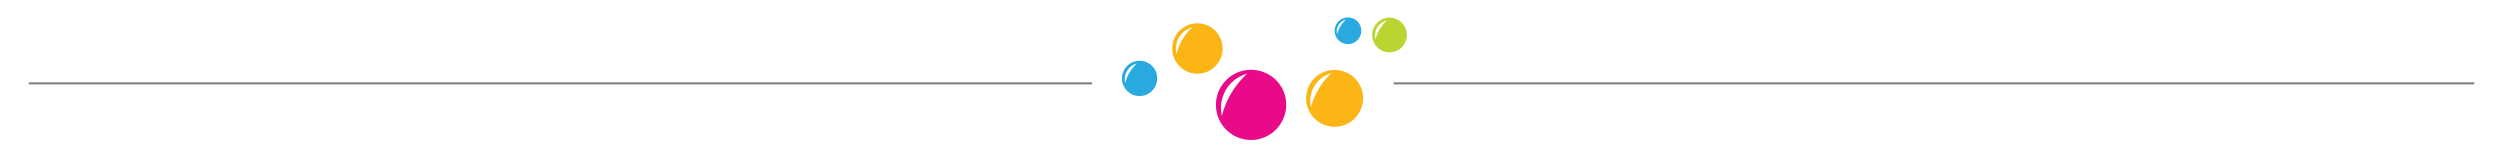 <?xml version="1.0" encoding="UTF-8"?> <svg xmlns="http://www.w3.org/2000/svg" viewBox="0 0 1216.47 81.04"><defs><style>.cls-1{isolation:isolate;}.cls-2{fill:none;stroke:#808083;stroke-miterlimit:10;}.cls-3{fill:#fbb615;}.cls-3,.cls-4,.cls-5,.cls-6{mix-blend-mode:multiply;}.cls-4{fill:#28aae1;}.cls-5{fill:#e80a89;}.cls-6{fill:#bcd431;}</style></defs><title>Separateur</title><g class="cls-1"><g id="Layer_1" data-name="Layer 1"><line class="cls-2" x1="678.12" y1="40.56" x2="1203.97" y2="40.56"></line><line class="cls-2" x1="13.98" y1="40.56" x2="531.4" y2="40.56"></line><path class="cls-3" d="M594.33,19.88a12.26,12.26,0,1,0-7.94,15.4A12.25,12.25,0,0,0,594.33,19.88Zm-21.86,6.29a10.91,10.91,0,0,1,6-12.28,10.18,10.18,0,0,1,1.73-.61A26.47,26.47,0,0,0,572.47,26.17Z"></path><path class="cls-4" d="M562.68,35.53a8.58,8.58,0,1,0-5.56,10.79A8.59,8.59,0,0,0,562.68,35.53Zm-15.17,4.82a8,8,0,0,1,4.41-9,6.83,6.83,0,0,1,1.27-.45A19.26,19.26,0,0,0,547.51,40.35Z"></path><path class="cls-4" d="M662.07,13a6.48,6.48,0,1,0-4.2,8.15A6.48,6.48,0,0,0,662.07,13Zm-11.45,3.64a6,6,0,0,1,3.32-6.78,5,5,0,0,1,1-.34A14.59,14.59,0,0,0,650.62,16.64Z"></path><path class="cls-3" d="M655.11,35.27a13.83,13.83,0,1,0,7,18A13.67,13.67,0,0,0,655.11,35.27ZM637.9,52.21a14.07,14.07,0,0,1,7.75-15.84,18.79,18.79,0,0,1,2.25-.79A34.23,34.23,0,0,0,637.9,52.21Z"></path><path class="cls-5" d="M615.79,35.49a17.07,17.07,0,1,0,8.65,22.23A16.88,16.88,0,0,0,615.79,35.49ZM594.54,56.4a17.35,17.35,0,0,1,9.56-19.56,24,24,0,0,1,2.77-1A42.2,42.2,0,0,0,594.54,56.4Z"></path><path class="cls-6" d="M684.18,14.46a8.44,8.44,0,1,0-5.46,10.6A8.45,8.45,0,0,0,684.18,14.46ZM669.27,19.2a7.68,7.68,0,0,1,5.57-9.27A18.79,18.79,0,0,0,669.27,19.2Z"></path></g></g></svg> 